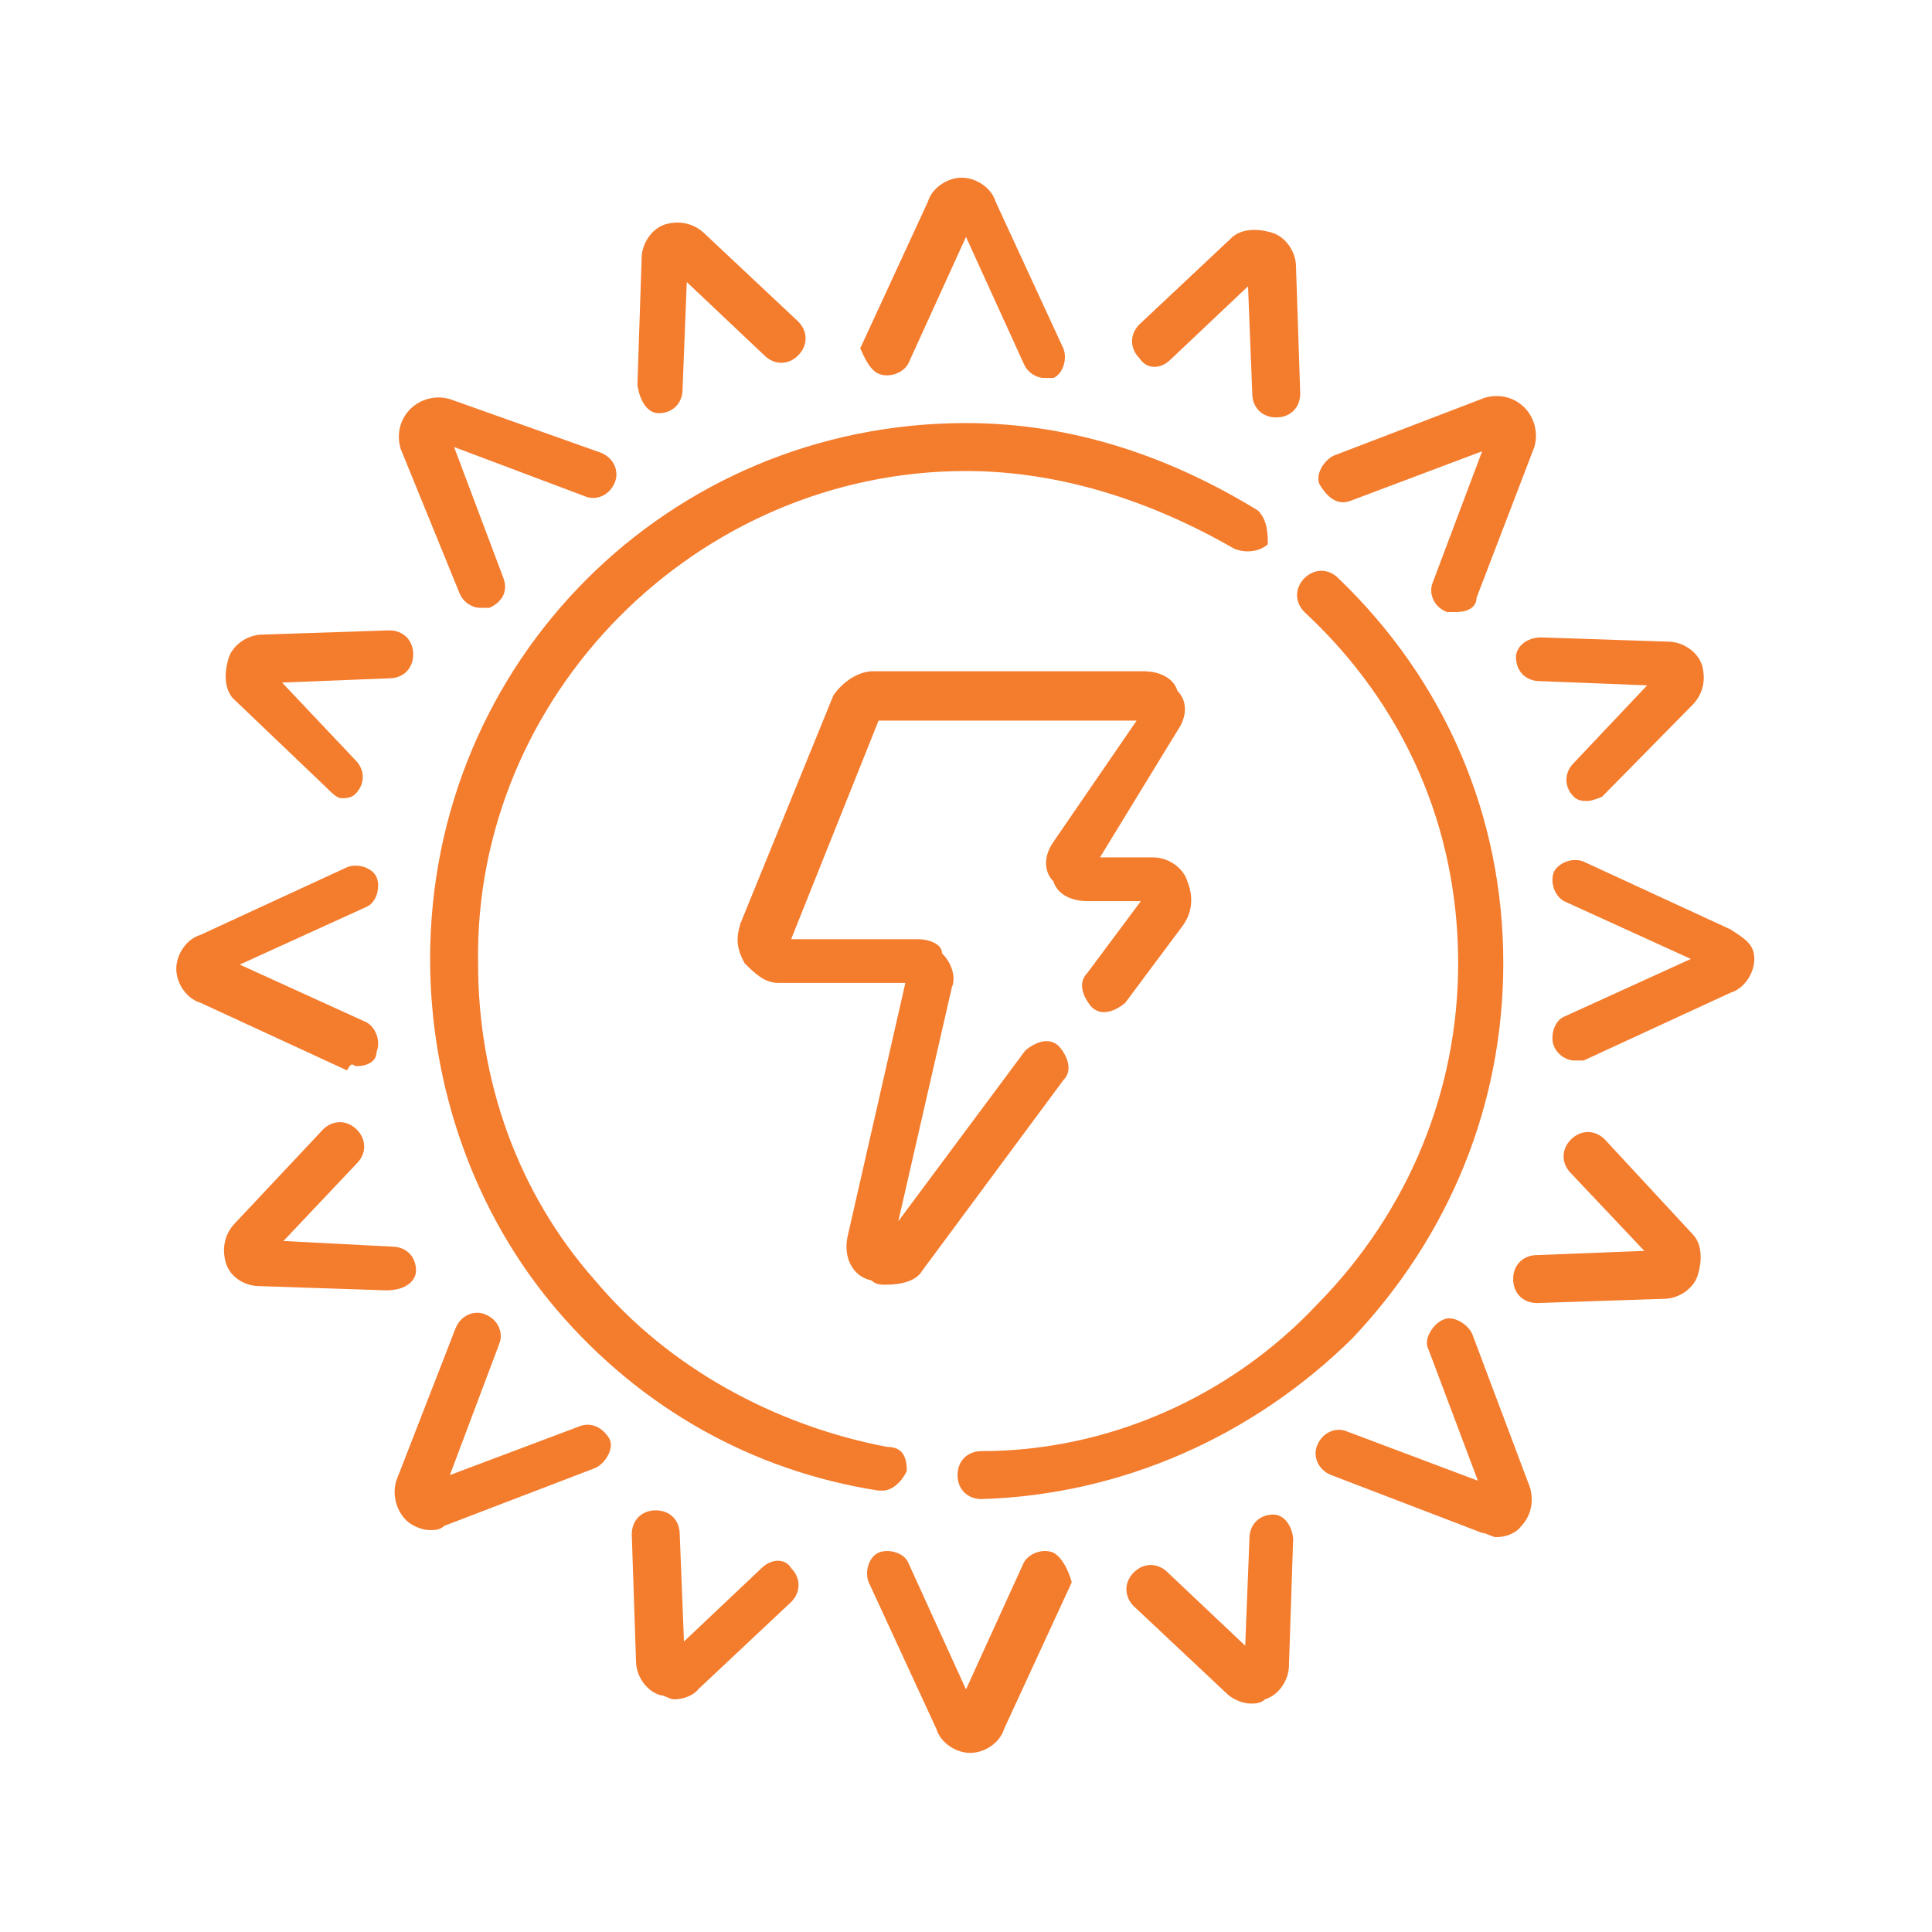 <svg xmlns="http://www.w3.org/2000/svg" xmlns:xlink="http://www.w3.org/1999/xlink" id="Livello_1" x="0px" y="0px" viewBox="0 0 137 137" style="enable-background:new 0 0 137 137;" xml:space="preserve"><style type="text/css">	.st0{fill:#F47C2D;}</style><g>	<path class="st0" d="M103.4,68.3c0,9-3.5,17.6-10,24.2c-6.2,6.6-14.9,10.4-23.8,10.4c-1,0-1.7,0.7-1.7,1.7s0.7,1.7,1.7,1.7l0,0  c10-0.3,19.3-4.5,26.3-11.4c6.9-7.3,10.7-16.6,10.7-26.6c0-10.4-4.1-20-11.7-27.3c-0.7-0.7-1.7-0.7-2.4,0c-0.7,0.7-0.7,1.7,0,2.4  C99.6,50,103.4,58.7,103.4,68.3L103.4,68.3z"></path>	<path class="st0" d="M89.2,36.2C83,32.4,76.1,30,68.5,30c-21.1,0-38,16.9-38,38c0,9,3.1,18,9,24.9s13.8,11.4,22.8,12.8h0.3  c0.7,0,1.4-0.7,1.7-1.4c0-1-0.3-1.7-1.4-1.7C55,101.1,47.4,97,42.2,90.8c-5.5-6.2-8.3-14.2-8.3-22.5c-0.3-19,15.5-34.9,34.6-34.9  c6.6,0,13.1,2.1,19,5.5c0.7,0.3,1.7,0.3,2.4-0.3C89.9,37.9,89.9,36.9,89.2,36.2L89.2,36.2z"></path>	<path class="st0" d="M65.4,90.1l10-13.5c0.7-0.7,0.3-1.7-0.3-2.4c-0.7-0.7-1.7-0.3-2.4,0.3l-9,12.1l3.8-16.6c0.3-0.7,0-1.7-0.7-2.4  c0-0.7-1-1-1.7-1h-9l6.2-15.5h18.3l-5.9,8.6c-0.7,1-0.7,2.1,0,2.8c0.3,1,1.4,1.4,2.4,1.4h3.8L77.1,69c-0.7,0.7-0.3,1.7,0.3,2.4  c0.7,0.7,1.7,0.3,2.4-0.3l4.1-5.5c0.7-1,0.7-2.1,0.3-3.1c-0.3-1-1.4-1.7-2.4-1.7h-3.8l5.5-9c0.7-1,0.7-2.1,0-2.8  c-0.3-1-1.4-1.4-2.4-1.4H61.9c-1,0-2.1,0.7-2.8,1.7l-6.6,16.2c-0.3,1-0.3,1.7,0.3,2.8c0.7,0.7,1.4,1.4,2.4,1.4h9l-4.1,18  c-0.3,1.4,0.3,2.8,1.7,3.1c0.3,0.3,0.7,0.3,1,0.3C64,91.1,65,90.8,65.4,90.1L65.4,90.1z"></path>	<path class="st0" d="M62.3,26.5c0.7,0.3,1.7,0,2.1-0.7l4.1-9l4.1,9c0.3,0.7,1,1,1.4,1s0.3,0,0.7,0c0.7-0.3,1-1.4,0.7-2.1l-4.8-10.4  c-0.3-1-1.4-1.7-2.4-1.7s-2.1,0.7-2.4,1.7l-4.8,10.4C61.2,25.1,61.6,26.2,62.3,26.5L62.3,26.5z"></path>	<path class="st0" d="M95.8,35.5l9.3-3.5l-3.5,9.3c-0.3,0.7,0,1.7,1,2.1c0.3,0,0.3,0,0.7,0c0.7,0,1.4-0.3,1.4-1l4.1-10.7  c0.3-1,0-2.1-0.7-2.8c-0.7-0.7-1.7-1-2.8-0.7l-10.7,4.1c-0.7,0.3-1.4,1.4-1,2.1C94.1,35.2,94.8,35.9,95.8,35.5z"></path>	<path class="st0" d="M122.7,65.9l-10.4-4.8c-0.7-0.3-1.7,0-2.1,0.7c-0.3,0.7,0,1.7,0.7,2.1l9,4.1l-9,4.1c-0.7,0.3-1,1.4-0.7,2.1  c0.3,0.7,1,1,1.4,1c0.3,0,0.3,0,0.7,0l10.4-4.8c1-0.3,1.7-1.4,1.7-2.4S123.8,66.6,122.7,65.9L122.7,65.9z"></path>	<path class="st0" d="M104.4,94.6c-0.3-0.7-1.4-1.4-2.1-1c-0.7,0.3-1.4,1.4-1,2.1l3.5,9.3l-9.3-3.5c-0.7-0.3-1.7,0-2.1,1  c-0.3,0.7,0,1.7,1,2.1l10.7,4.1c0.3,0,0.7,0.3,1,0.3c0.7,0,1.4-0.3,1.7-0.7c0.7-0.7,1-1.7,0.7-2.8L104.4,94.6z"></path>	<path class="st0" d="M74.7,110.1c-0.7-0.3-1.7,0-2.1,0.7l-4.1,9l-4.1-9c-0.3-0.7-1.4-1-2.1-0.7c-0.7,0.3-1,1.4-0.7,2.1l4.8,10.4  c0.3,1,1.4,1.7,2.4,1.7c1,0,2.1-0.7,2.4-1.7l4.8-10.4C75.8,111.5,75.4,110.5,74.7,110.1L74.7,110.1z"></path>	<path class="st0" d="M41.2,101.1l-9.3,3.5l3.5-9.3c0.3-0.7,0-1.7-1-2.1c-0.7-0.3-1.7,0-2.1,1L28.1,105c-0.3,1,0,2.1,0.7,2.8  c0.3,0.3,1,0.7,1.7,0.7c0.3,0,0.7,0,1-0.3l10.7-4.1c0.7-0.3,1.4-1.4,1-2.1C42.9,101.5,42.2,100.8,41.2,101.1L41.2,101.1z"></path>	<path class="st0" d="M25.3,75.6c0.7,0,1.4-0.3,1.4-1c0.3-0.7,0-1.7-0.7-2.1l-9-4.1l9-4.1c0.7-0.3,1-1.4,0.7-2.1s-1.4-1-2.1-0.7  l-10.4,4.8c-1,0.3-1.7,1.4-1.7,2.4c0,1,0.7,2.1,1.7,2.4l10.4,4.8C25,75.2,25,75.6,25.3,75.6L25.3,75.6z"></path>	<path class="st0" d="M32.6,42.1c0.3,0.7,1,1,1.4,1c0.3,0,0.3,0,0.7,0c0.7-0.3,1.4-1,1-2.1l-3.5-9.3l9.3,3.5c0.7,0.3,1.7,0,2.1-1  c0.3-0.7,0-1.7-1-2.1l-10.7-3.8c-1-0.3-2.1,0-2.8,0.7c-0.7,0.7-1,1.7-0.7,2.8L32.6,42.1z"></path>	<path class="st0" d="M83,25.5l5.5-5.2l0.3,7.6c0,1,0.7,1.7,1.7,1.7l0,0c1,0,1.7-0.7,1.7-1.7l-0.3-9c0-1-0.7-2.1-1.7-2.4  c-1-0.3-2.1-0.3-2.8,0.3l-6.6,6.2c-0.7,0.7-0.7,1.7,0,2.4C81.3,26.2,82.3,26.2,83,25.5z"></path>	<path class="st0" d="M107.5,46.6c0,1,0.7,1.7,1.7,1.7l7.6,0.3l-5.2,5.5c-0.7,0.7-0.7,1.7,0,2.4c0.3,0.3,0.7,0.3,1,0.3  c0.3,0,1-0.3,1-0.3L120,50c0.7-0.7,1-1.7,0.7-2.8c-0.3-1-1.4-1.7-2.4-1.7l-9-0.3C108.2,45.2,107.5,45.9,107.5,46.6L107.5,46.6z"></path>	<path class="st0" d="M113.8,80.8c-0.7-0.7-1.7-0.7-2.4,0c-0.7,0.7-0.7,1.7,0,2.4l5.2,5.5l-7.6,0.3c-1,0-1.7,0.7-1.7,1.7  c0,1,0.7,1.7,1.7,1.7l0,0l9-0.3c1,0,2.1-0.7,2.4-1.7c0.3-1,0.3-2.1-0.3-2.8L113.8,80.8z"></path>	<path class="st0" d="M90.3,107.4c-1,0-1.7,0.7-1.7,1.7l-0.3,7.6l-5.5-5.2c-0.7-0.7-1.7-0.7-2.4,0c-0.7,0.7-0.7,1.7,0,2.4l6.6,6.2  c0.3,0.3,1,0.7,1.7,0.7c0.3,0,0.7,0,1-0.3c1-0.3,1.7-1.4,1.7-2.4l0.3-9C91.6,108.1,91,107.4,90.3,107.4L90.3,107.4z"></path>	<path class="st0" d="M54,111.2l-5.5,5.2l-0.3-7.6c0-1-0.7-1.7-1.7-1.7c-1,0-1.7,0.7-1.7,1.7l0.3,9c0,1,0.7,2.1,1.7,2.4  c0.3,0,0.7,0.3,1,0.3c0.7,0,1.4-0.3,1.7-0.7l6.6-6.2c0.7-0.7,0.7-1.7,0-2.4C55.7,110.5,54.7,110.5,54,111.2L54,111.2z"></path>	<path class="st0" d="M29.5,90.1c0-1-0.7-1.7-1.7-1.7L20.1,88l5.2-5.5c0.7-0.7,0.7-1.7,0-2.4c-0.7-0.7-1.7-0.7-2.4,0l-6.2,6.6  c-0.7,0.7-1,1.7-0.7,2.8s1.4,1.7,2.4,1.7l9,0.3l0,0C28.8,91.5,29.5,90.8,29.5,90.1L29.5,90.1z"></path>	<path class="st0" d="M23.2,55.9c0.3,0.3,0.7,0.7,1,0.7c0.3,0,0.7,0,1-0.3c0.7-0.7,0.7-1.7,0-2.4l-5.2-5.5l7.6-0.3  c1,0,1.7-0.7,1.7-1.7c0-1-0.7-1.7-1.7-1.7l-9,0.3c-1,0-2.1,0.7-2.4,1.7c-0.3,1-0.3,2.1,0.3,2.8L23.2,55.9z"></path>	<path class="st0" d="M46.7,29.3L46.7,29.3c1,0,1.7-0.7,1.7-1.7l0.3-7.6l5.5,5.2c0.7,0.7,1.7,0.7,2.4,0c0.7-0.7,0.7-1.7,0-2.4  l-6.6-6.2c-0.7-0.7-1.7-1-2.8-0.7c-1,0.3-1.7,1.4-1.7,2.4l-0.3,9C45.4,28.6,46,29.3,46.7,29.3L46.7,29.3z"></path></g></svg>